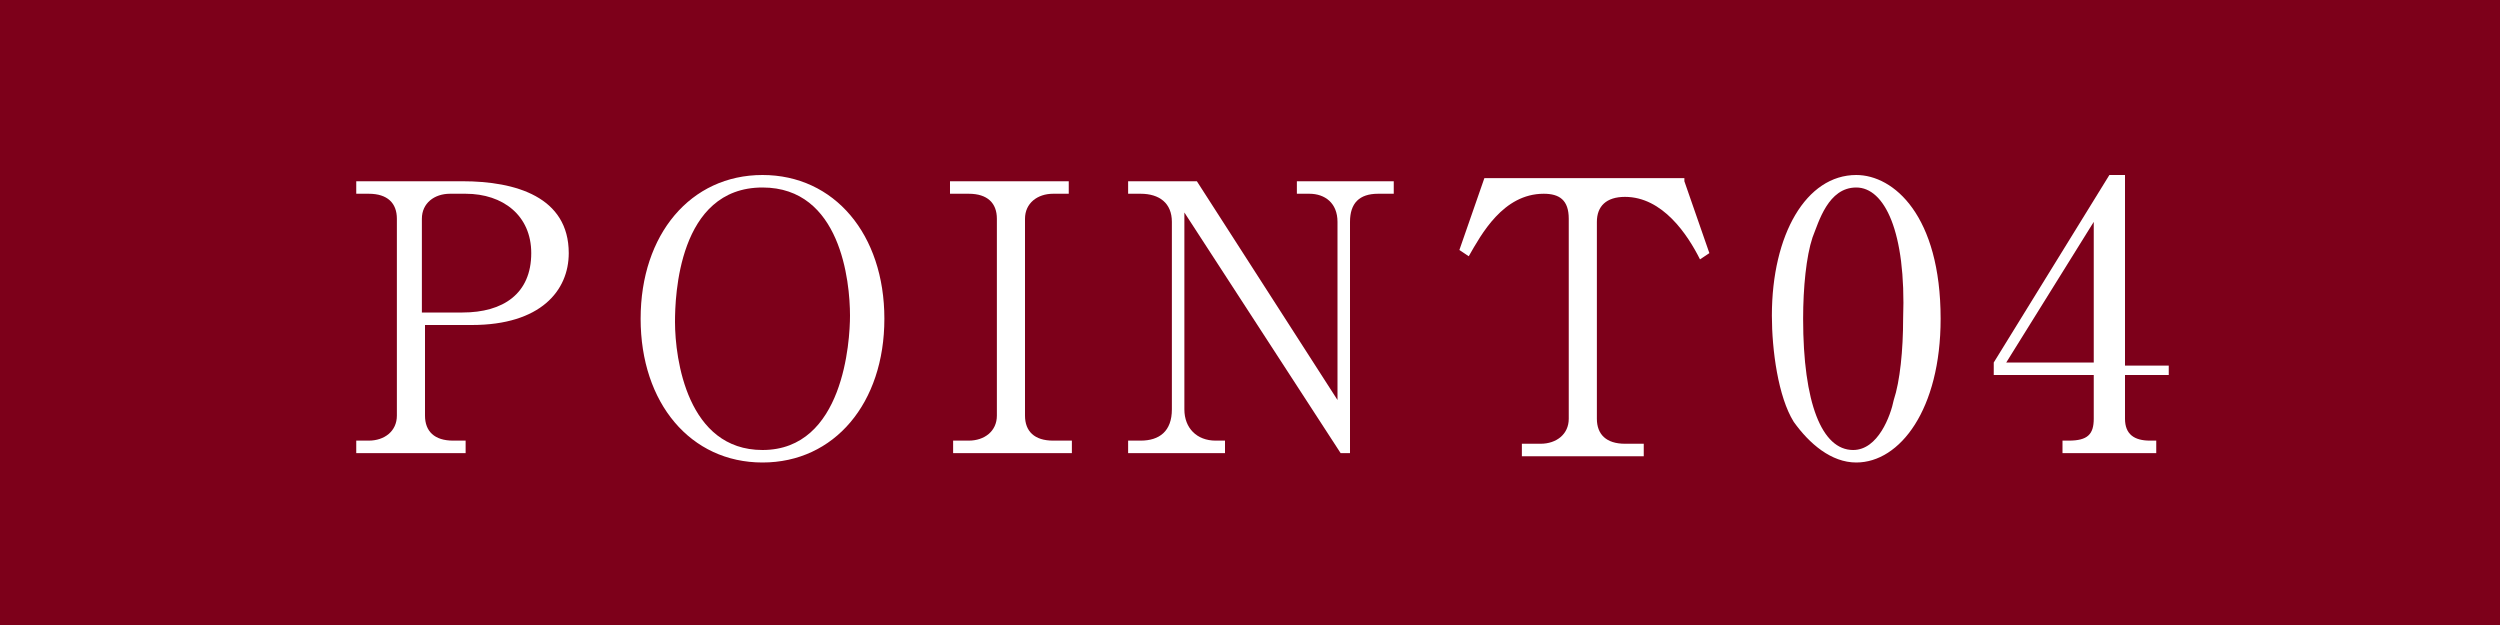 <?xml version="1.0" encoding="utf-8"?>
<!-- Generator: Adobe Illustrator 25.4.8, SVG Export Plug-In . SVG Version: 6.00 Build 0)  -->
<svg version="1.1" id="レイヤー_1" xmlns="http://www.w3.org/2000/svg" xmlns:xlink="http://www.w3.org/1999/xlink" x="0px"
	 y="0px" width="80px" height="20px" viewBox="0 0 80 20" style="enable-background:new 0 0 80 20;" xml:space="preserve">
<style type="text/css">
	.st0{fill:#7D001A;}
	.st1{fill:#FFFFFF;}
</style>
<g>
	<rect class="st0" width="80" height="20"/>
	<g>
		<g>
			<path class="st1" d="M11.4,5.8h3.4c1.7,0,3.4,0.5,3.4,2.3c0,1.2-0.9,2.3-3.1,2.3h-1.5v2.9c0,0.5,0.3,0.8,0.9,0.8h0.4v0.4h-3.5
				v-0.4h0.4c0.5,0,0.9-0.3,0.9-0.8V7c0-0.5-0.3-0.8-0.9-0.8h-0.4V5.8z M13.6,10h1.2c1.3,0,2.2-0.6,2.2-1.9c0-1.2-0.9-1.9-2.1-1.9
				h-0.5c-0.5,0-0.9,0.3-0.9,0.8V10z"/>
			<path class="st1" d="M24.4,14.8c-2.3,0-3.9-1.9-3.9-4.6c0-2.7,1.6-4.6,3.9-4.6c2.3,0,3.9,1.9,3.9,4.6
				C28.3,12.9,26.7,14.8,24.4,14.8z M27.2,10.1c0-1.1-0.3-4.1-2.8-4.1c-2.7,0-2.8,3.5-2.8,4.3c0,1.2,0.4,4.1,2.8,4.1
				C27,14.4,27.2,10.9,27.2,10.1z"/>
			<path class="st1" d="M34.3,6.2h-0.6c-0.5,0-0.9,0.3-0.9,0.8v6.3c0,0.5,0.3,0.8,0.9,0.8h0.6v0.4h-3.8v-0.4H31
				c0.5,0,0.9-0.3,0.9-0.8V7c0-0.5-0.3-0.8-0.9-0.8h-0.6V5.8h3.8V6.2z"/>
			<path class="st1" d="M42.9,14.5l-5-7.7v6.3c0,0.6,0.4,1,1,1h0.3v0.4h-3.1v-0.4h0.4c0.6,0,1-0.3,1-1v-6c0-0.6-0.4-0.9-1-0.9h-0.4
				V5.8h2.2l4.5,7V7.1c0-0.6-0.4-0.9-0.9-0.9h-0.4V5.8h3.1v0.4h-0.5c-0.6,0-0.9,0.3-0.9,0.9v7.4H42.9z"/>
			<path class="st1" d="M53.9,5.8l0.8,2.3l-0.3,0.2c-0.4-0.8-1.2-2-2.4-2c-0.6,0-0.9,0.3-0.9,0.8v6.3c0,0.5,0.3,0.8,0.9,0.8h0.6v0.4
				h-3.9v-0.4h0.6c0.5,0,0.9-0.3,0.9-0.8V7c0-0.6-0.3-0.8-0.8-0.8c-1.3,0-2,1.3-2.4,2l-0.3-0.2l0.8-2.3H53.9z"/>
			<path class="st1" d="M59.4,14.8c-0.8,0-1.5-0.6-2-1.3c-0.5-0.8-0.7-2.3-0.7-3.4c0-2.6,1.1-4.5,2.7-4.5c1.2,0,2.7,1.3,2.7,4.6
				C62.1,13.1,60.8,14.8,59.4,14.8z M58,7.6c-0.2,0.6-0.3,1.6-0.3,2.6c0,2.7,0.6,4.2,1.6,4.2c0.8,0,1.2-1.1,1.3-1.6
				c0.2-0.6,0.3-1.6,0.3-2.6C61,7.4,60.3,6,59.4,6C58.5,6,58.2,7.1,58,7.6z"/>
			<path class="st1" d="M67.5,5.6H68v6.1h1.4V12H68v1.4c0,0.5,0.3,0.7,0.8,0.7H69v0.4h-3v-0.4h0.2c0.6,0,0.8-0.2,0.8-0.7V12h-3.2
				v-0.4L67.5,5.6z M67,7.1l-2.8,4.5H67V7.1z"/>
		</g>
	</g>
</g>
</svg>

